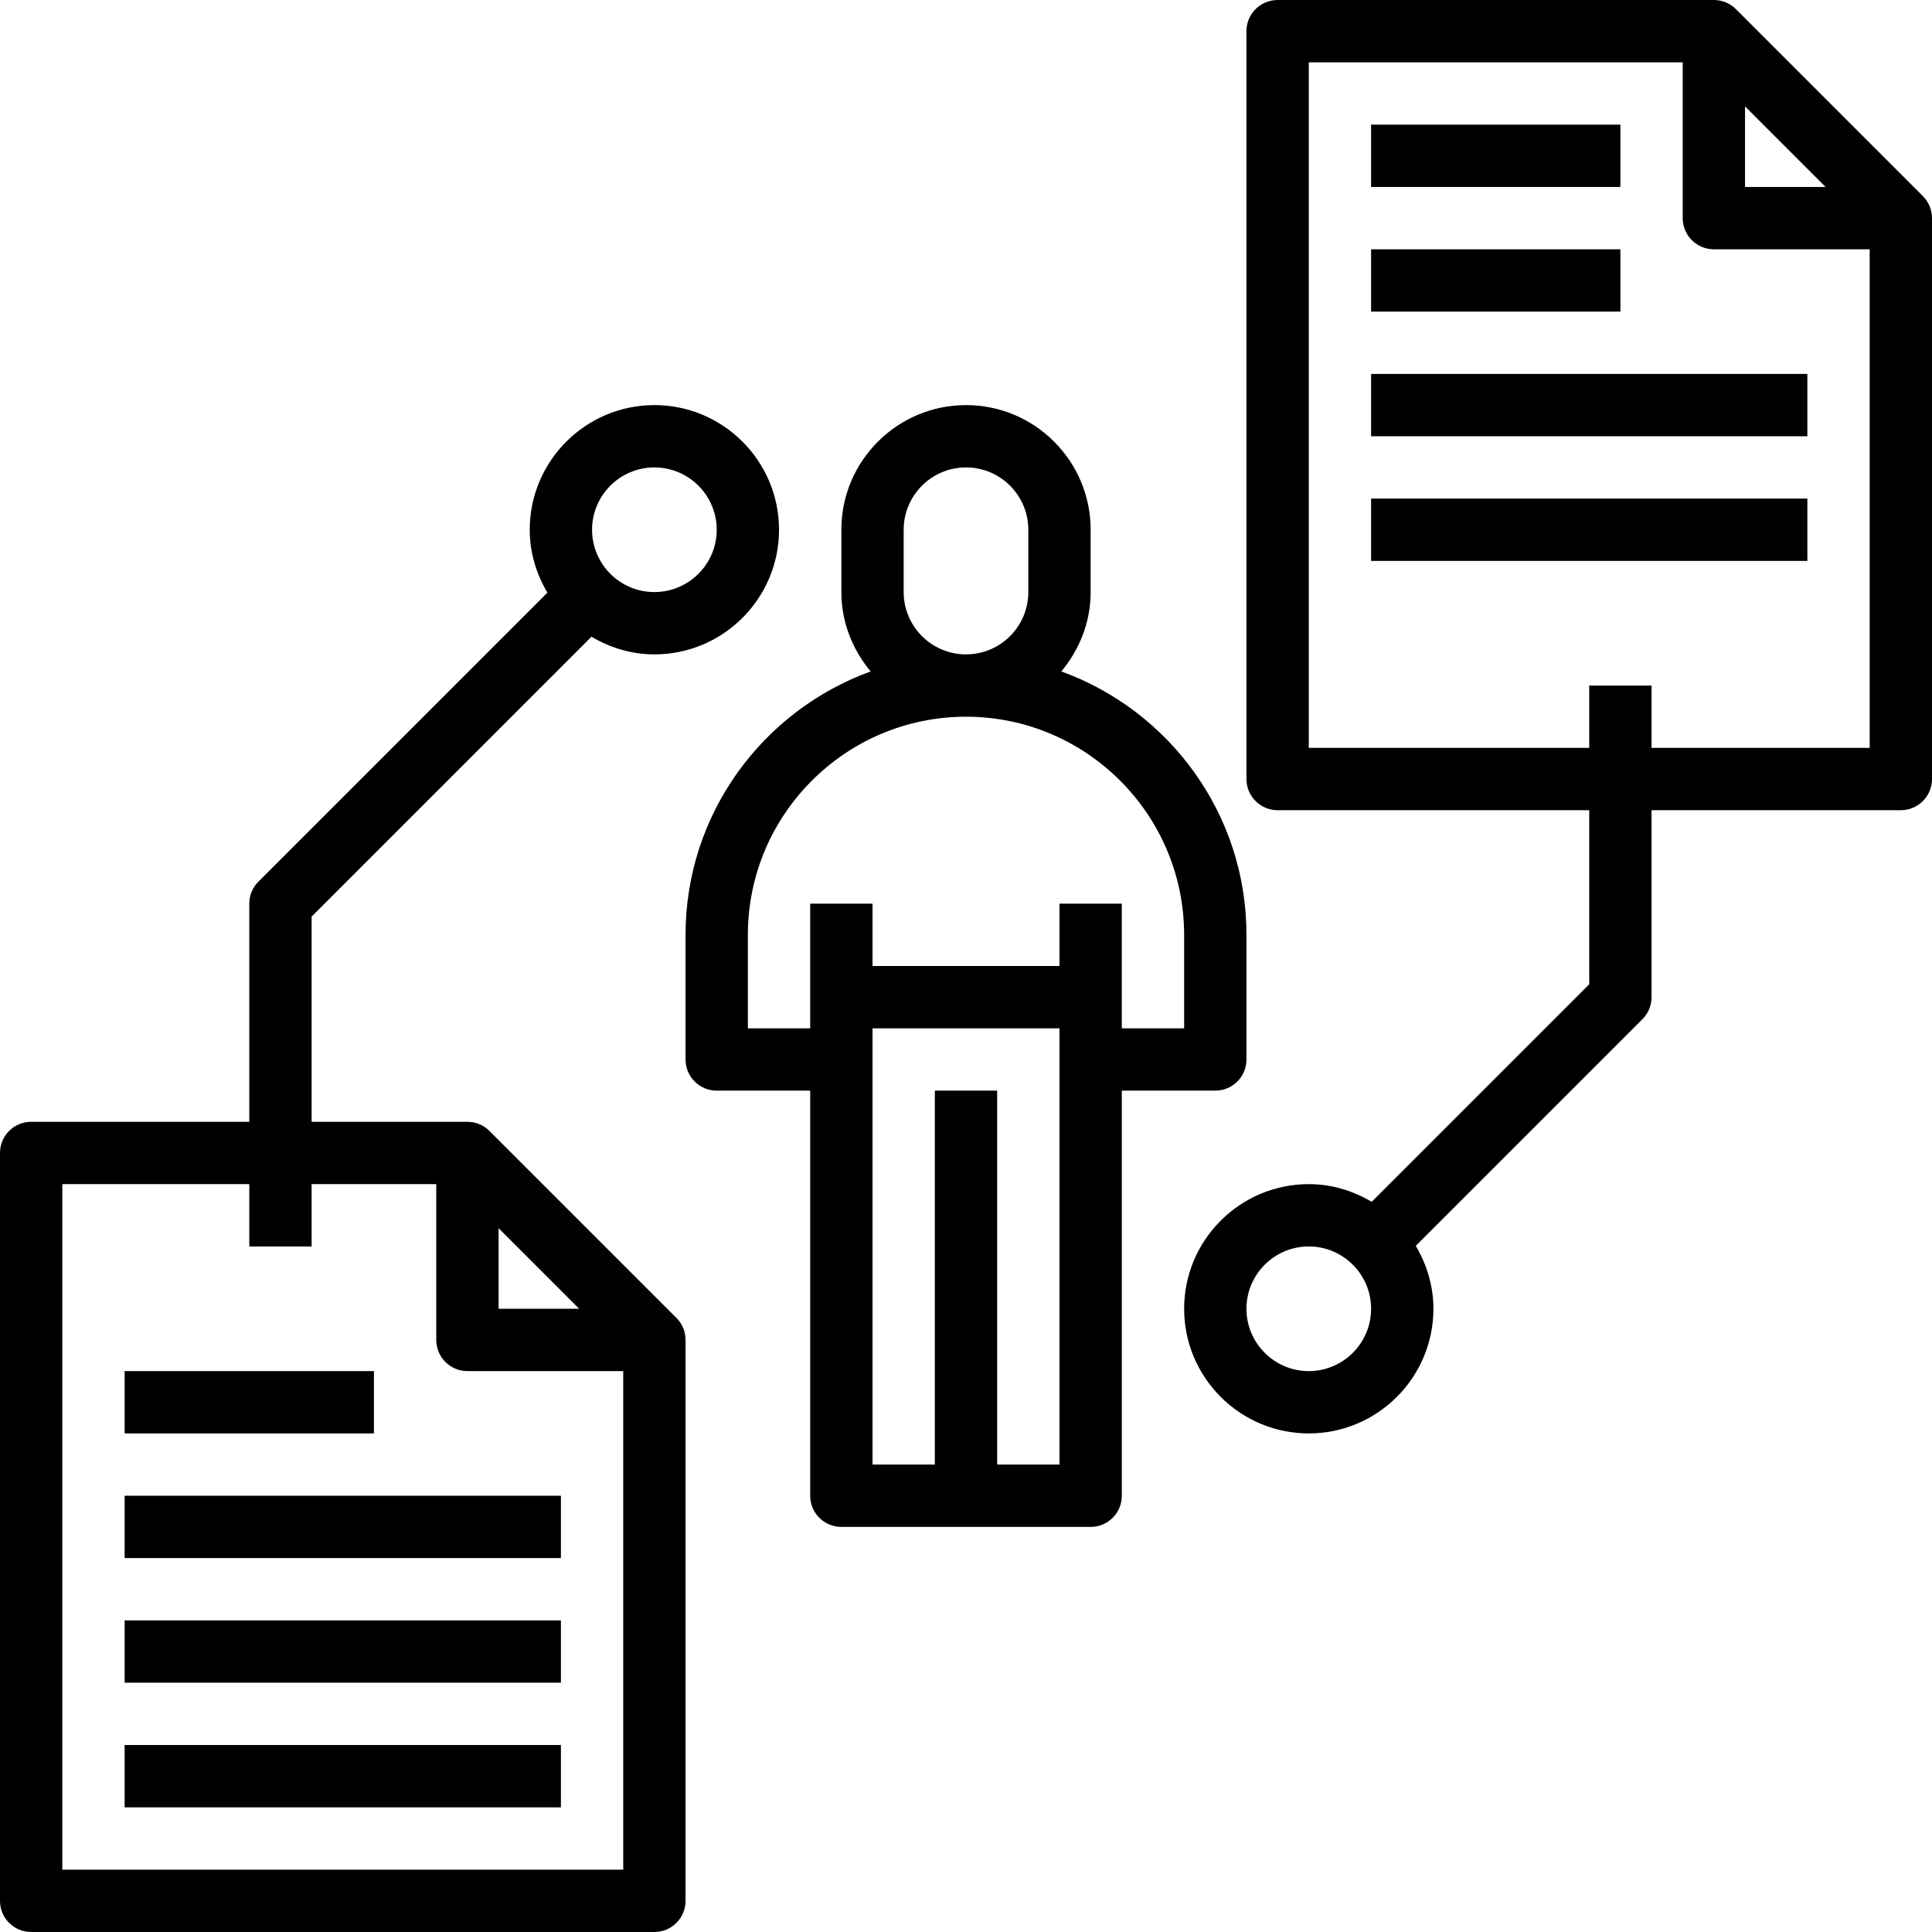 <svg height="496pt" viewBox="0 0 496 496" width="496pt" xmlns="http://www.w3.org/2000/svg"><path d="m312 280c4.414 0 8-3.574 8-8v-32c0-31.105-19.855-57.586-47.527-67.625 4.633-5.551 7.527-12.598 7.527-20.375v-16c0-17.648-14.352-32-32-32s-32 14.352-32 32v16c0 7.777 2.895 14.824 7.527 20.375-27.672 10.039-47.527 36.52-47.527 67.625v32c0 4.426 3.586 8 8 8h24v104c0 4.426 3.586 8 8 8h64c4.414 0 8-3.574 8-8v-104zm-80-128v-16c0-8.824 7.176-16 16-16s16 7.176 16 16v16c0 8.824-7.176 16-16 16s-16-7.176-16-16zm-40 112v-24c0-30.871 25.121-56 56-56s56 25.129 56 56v24h-16v-32h-16v16h-48v-16h-16v32zm64 112v-96h-16v96h-16v-112h48v112zm0 0"/><path d="m493.648 50.336-47.984-47.984c-1.449-1.457-3.449-2.352-5.664-2.352h-112c-4.414 0-8 3.574-8 8v192c0 4.426 3.586 8 8 8h80v44.688l-55.848 55.848c-4.762-2.816-10.23-4.535-16.152-4.535-17.648 0-32 14.352-32 32s14.352 32 32 32 32-14.352 32-32c0-5.922-1.719-11.391-4.535-16.152l58.191-58.191c1.504-1.496 2.344-3.527 2.344-5.656v-48h64c4.414 0 8-3.574 8-8v-144c0-2.215-.895-4.215-2.352-5.664zm-157.648 301.664c-8.824 0-16-7.176-16-16s7.176-16 16-16 16 7.176 16 16-7.176 16-16 16zm112-324.688 20.688 20.688h-20.688zm32 164.688h-56v-16h-16v16h-72v-176h96v40c0 4.426 3.586 8 8 8h40zm0 0"/><path d="m352 32h64v16h-64zm0 0"/><path d="m352 64h64v16h-64zm0 0"/><path d="m352 96h112v16h-112zm0 0"/><path d="m352 128h112v16h-112zm0 0"/><path d="m173.648 338.336-47.984-47.984c-1.449-1.457-3.449-2.352-5.664-2.352h-40v-52.688l71.848-71.848c4.762 2.816 10.23 4.535 16.152 4.535 17.648 0 32-14.352 32-32s-14.352-32-32-32-32 14.352-32 32c0 5.922 1.719 11.391 4.535 16.152l-74.191 74.191c-1.504 1.496-2.344 3.527-2.344 5.656v56h-56c-4.414 0-8 3.574-8 8v192c0 4.426 3.586 8 8 8h160c4.414 0 8-3.574 8-8v-144c0-2.215-.895-4.215-2.352-5.664zm-5.648-218.336c8.824 0 16 7.176 16 16s-7.176 16-16 16-16-7.176-16-16 7.176-16 16-16zm-40 195.312 20.688 20.688h-20.688zm32 164.688h-144v-176h48v16h16v-16h32v40c0 4.426 3.586 8 8 8h40zm0 0"/><path d="m32 352h64v16h-64zm0 0"/><path d="m32 384h112v16h-112zm0 0"/><path d="m32 416h112v16h-112zm0 0"/><path d="m32 448h112v16h-112zm0 0"/></svg>